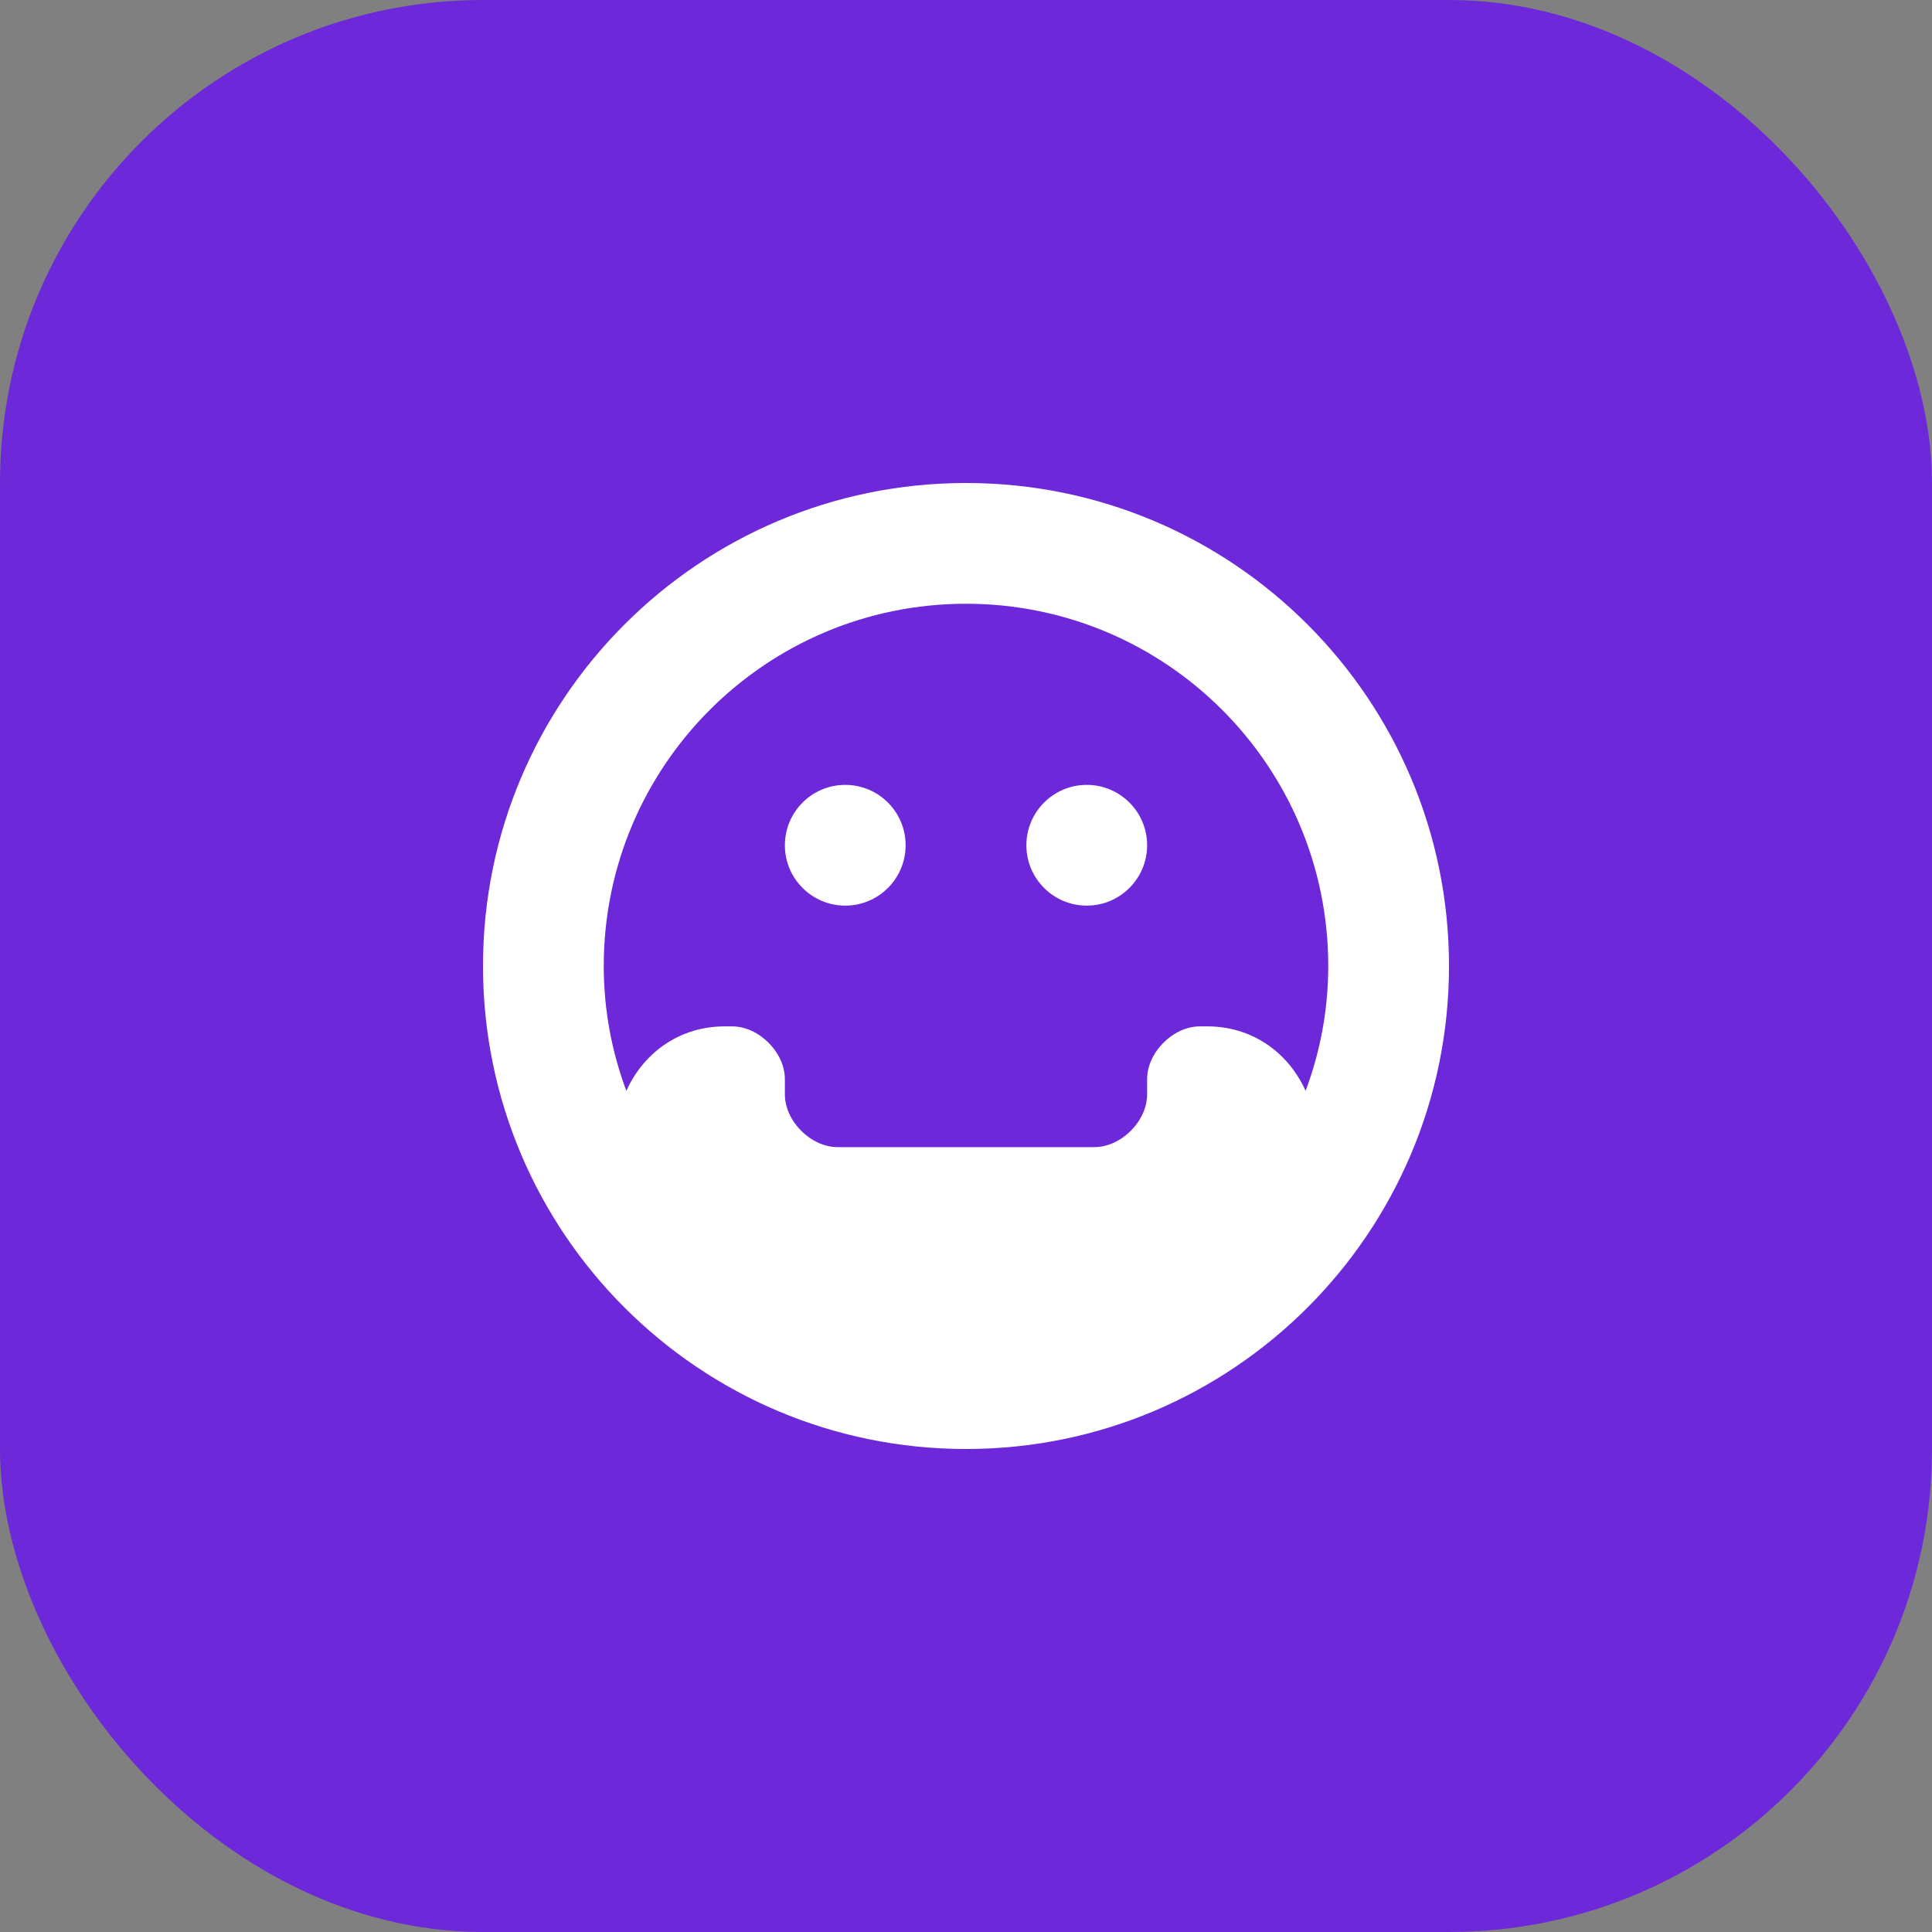 
<svg xmlns="http://www.w3.org/2000/svg" width="32" height="32" viewBox="0 0 32 32" fill="none">
  <rect x="0" y="0" width="32" height="32" fill="#808080" stroke="none"/>
  <rect width="32" height="32" rx="8" fill="#6D28D9"/>
  <path d="M16 8C11.582 8 8 11.582 8 16C8 20.418 11.582 24 16 24C20.418 24 24 20.418 24 16C24 11.582 20.418 8 16 8ZM13 14C13 13.448 13.448 13 14 13C14.552 13 15 13.448 15 14C15 14.552 14.552 15 14 15C13.448 15 13 14.552 13 14ZM18 13C17.448 13 17 13.448 17 14C17 14.552 17.448 15 18 15C18.552 15 19 14.552 19 14C19 13.448 18.552 13 18 13ZM10 16C10 12.686 12.686 10 16 10C19.314 10 22 12.686 22 16C22 16.729 21.866 17.424 21.625 18.068C21.325 17.403 20.709 17 20 17H19.874C19.43 17 19 17.43 19 17.874V18.126C19 18.57 18.57 19 18.126 19H13.874C13.43 19 13 18.57 13 18.126V17.874C13 17.43 12.57 17 12.126 17H12C11.29 17 10.675 17.403 10.374 18.068C10.134 17.424 10 16.729 10 16Z" fill="white"/>
</svg>
